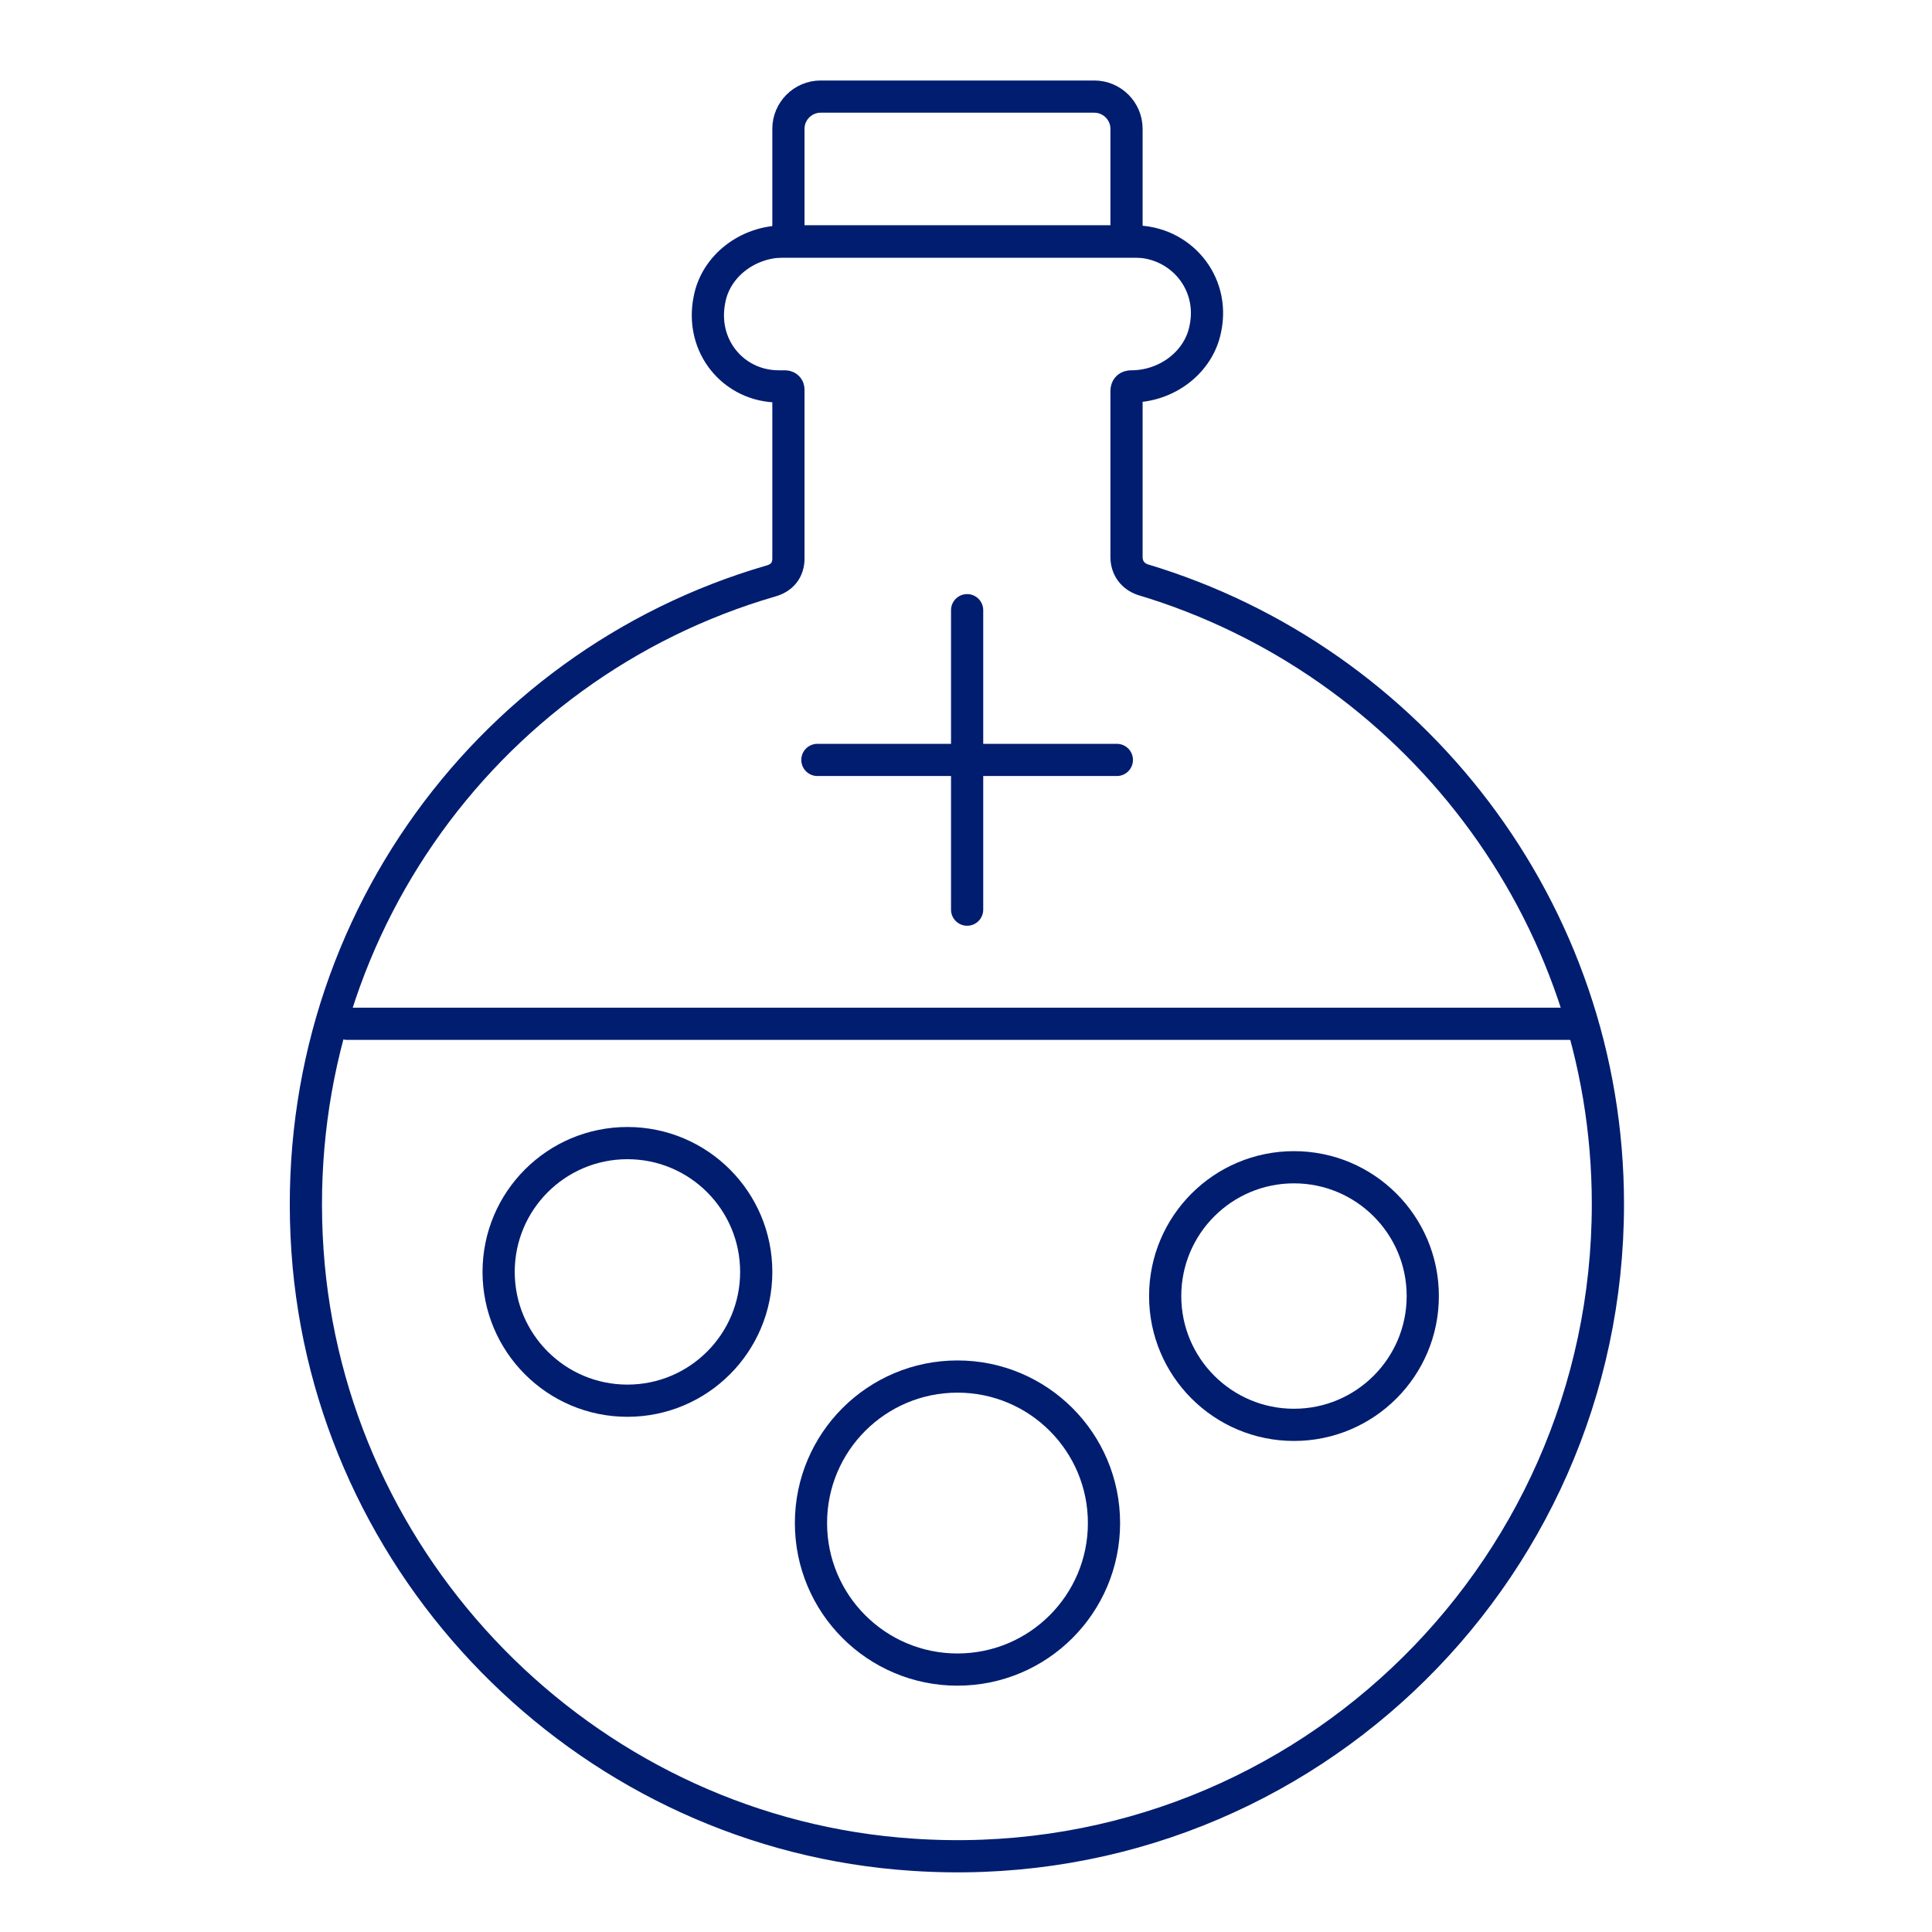 <?xml version="1.0" encoding="UTF-8"?> <svg xmlns="http://www.w3.org/2000/svg" xmlns:xlink="http://www.w3.org/1999/xlink" width="120" height="120" viewBox="0 0 120 120" fill="none"><desc> Created with Pixso. </desc><defs><clipPath id="clip850_11186"><rect id="设备安装" width="120" height="120" fill="white" fill-opacity="0"></rect></clipPath></defs><g clip-path="url(#clip850_11186)"><path id="path" d="M69.97 15L48.97 15L48.97 8C48.97 6.9 49.87 6 50.97 6L67.97 6C69.07 6 69.97 6.9 69.97 8L69.97 15Z" fill="#000000" fill-opacity="0" fill-rule="nonzero"></path><path id="path" d="M48.97 15L48.97 8C48.97 6.9 49.87 6 50.97 6L67.97 6C69.07 6 69.97 6.9 69.97 8L69.97 15L48.97 15Z" stroke="#001D70" stroke-opacity="1" stroke-width="2"></path><path id="path" d="M69.97 34.59L69.97 24.29C69.97 24.09 70.07 24 70.27 24C72.47 24 74.47 22.5 74.87 20.4C75.47 17.5 73.27 15 70.47 15L48.67 15C46.47 15 44.47 16.5 44.07 18.59C43.47 21.5 45.57 24 48.37 24L48.77 24C48.77 24 48.97 24 48.97 24.2C48.97 24.4 48.97 34.7 48.97 34.7C48.97 35.4 48.57 35.9 47.87 36.09C29.97 41.29 17.37 58.59 19.17 78.59C20.97 98.2 36.97 113.9 56.67 115.2C80.27 116.8 99.87 98.09 99.87 74.79C99.87 56.5 87.67 41 70.97 36C70.37 35.79 69.97 35.29 69.97 34.59Z" fill="#000000" fill-opacity="0" fill-rule="nonzero"></path><path id="path" d="M69.97 24.29C69.97 24.09 70.07 24 70.27 24C72.47 24 74.47 22.5 74.87 20.4C75.47 17.5 73.27 15 70.47 15L48.67 15C46.47 15 44.47 16.5 44.07 18.59C43.47 21.5 45.57 24 48.37 24L48.77 24C48.77 24 48.97 24 48.97 24.2C48.97 24.4 48.97 34.7 48.97 34.7C48.97 35.4 48.57 35.9 47.87 36.09C29.97 41.29 17.37 58.59 19.17 78.59C20.97 98.2 36.97 113.9 56.67 115.2C80.27 116.8 99.87 98.09 99.87 74.79C99.87 56.5 87.67 41 70.97 36C70.37 35.79 69.97 35.29 69.97 34.59L69.97 24.29Z" stroke="#001D70" stroke-opacity="1" stroke-width="2"></path><path id="line" d="M59.08 37.91L59.07 37.9C59.07 37.34 59.51 36.9 60.07 36.9C60.62 36.9 61.07 37.34 61.07 37.9L61.05 37.91L59.08 37.91ZM61.05 56.48L61.07 56.5C61.07 57.06 60.62 57.5 60.07 57.5C59.51 57.5 59.07 57.06 59.07 56.5L59.08 56.48L61.05 56.48Z" fill="#000000" fill-opacity="0" fill-rule="nonzero"></path><path id="line" d="M60.07 37.9L60.07 56.5" stroke="#001D70" stroke-opacity="1" stroke-width="2" stroke-linecap="round"></path><path id="line" d="M69.35 46.21L69.37 46.2C69.92 46.2 70.37 46.64 70.37 47.2C70.37 47.75 69.92 48.2 69.37 48.2L69.35 48.18L69.35 46.21ZM50.79 48.18L50.77 48.2C50.21 48.2 49.77 47.75 49.77 47.2C49.77 46.64 50.21 46.2 50.77 46.2L50.79 46.21L50.79 48.18Z" fill="#000000" fill-opacity="0" fill-rule="nonzero"></path><path id="line" d="M69.37 47.2L50.77 47.2" stroke="#001D70" stroke-opacity="1" stroke-width="2" stroke-linecap="round"></path><path id="line" d="M21.58 64.58L21.57 64.59C21.01 64.59 20.57 64.15 20.57 63.59C20.57 63.04 21.01 62.59 21.57 62.59L21.58 62.61L21.58 64.58ZM97.65 62.61L97.66 62.59C98.23 62.59 98.66 63.04 98.66 63.59C98.66 64.15 98.23 64.59 97.66 64.59L97.65 64.58L97.65 62.61Z" fill="#000000" fill-opacity="0" fill-rule="nonzero"></path><path id="line" d="M21.57 63.59L97.66 63.59" stroke="#001D70" stroke-opacity="1" stroke-width="2" stroke-linecap="round"></path><circle id="circle" cx="38.971" cy="79" r="8" fill="#000000" fill-opacity="0"></circle><circle id="circle" cx="38.971" cy="79" r="8" stroke="#001D70" stroke-opacity="1" stroke-width="2"></circle><circle id="circle" cx="80.371" cy="80.5" r="8" fill="#000000" fill-opacity="0"></circle><circle id="circle" cx="80.371" cy="80.5" r="8" stroke="#001D70" stroke-opacity="1" stroke-width="2"></circle><circle id="circle" cx="59.471" cy="94.6" r="9.1" fill="#000000" fill-opacity="0"></circle><circle id="circle" cx="59.471" cy="94.6" r="9.1" stroke="#001D70" stroke-opacity="1" stroke-width="2"></circle></g></svg> 